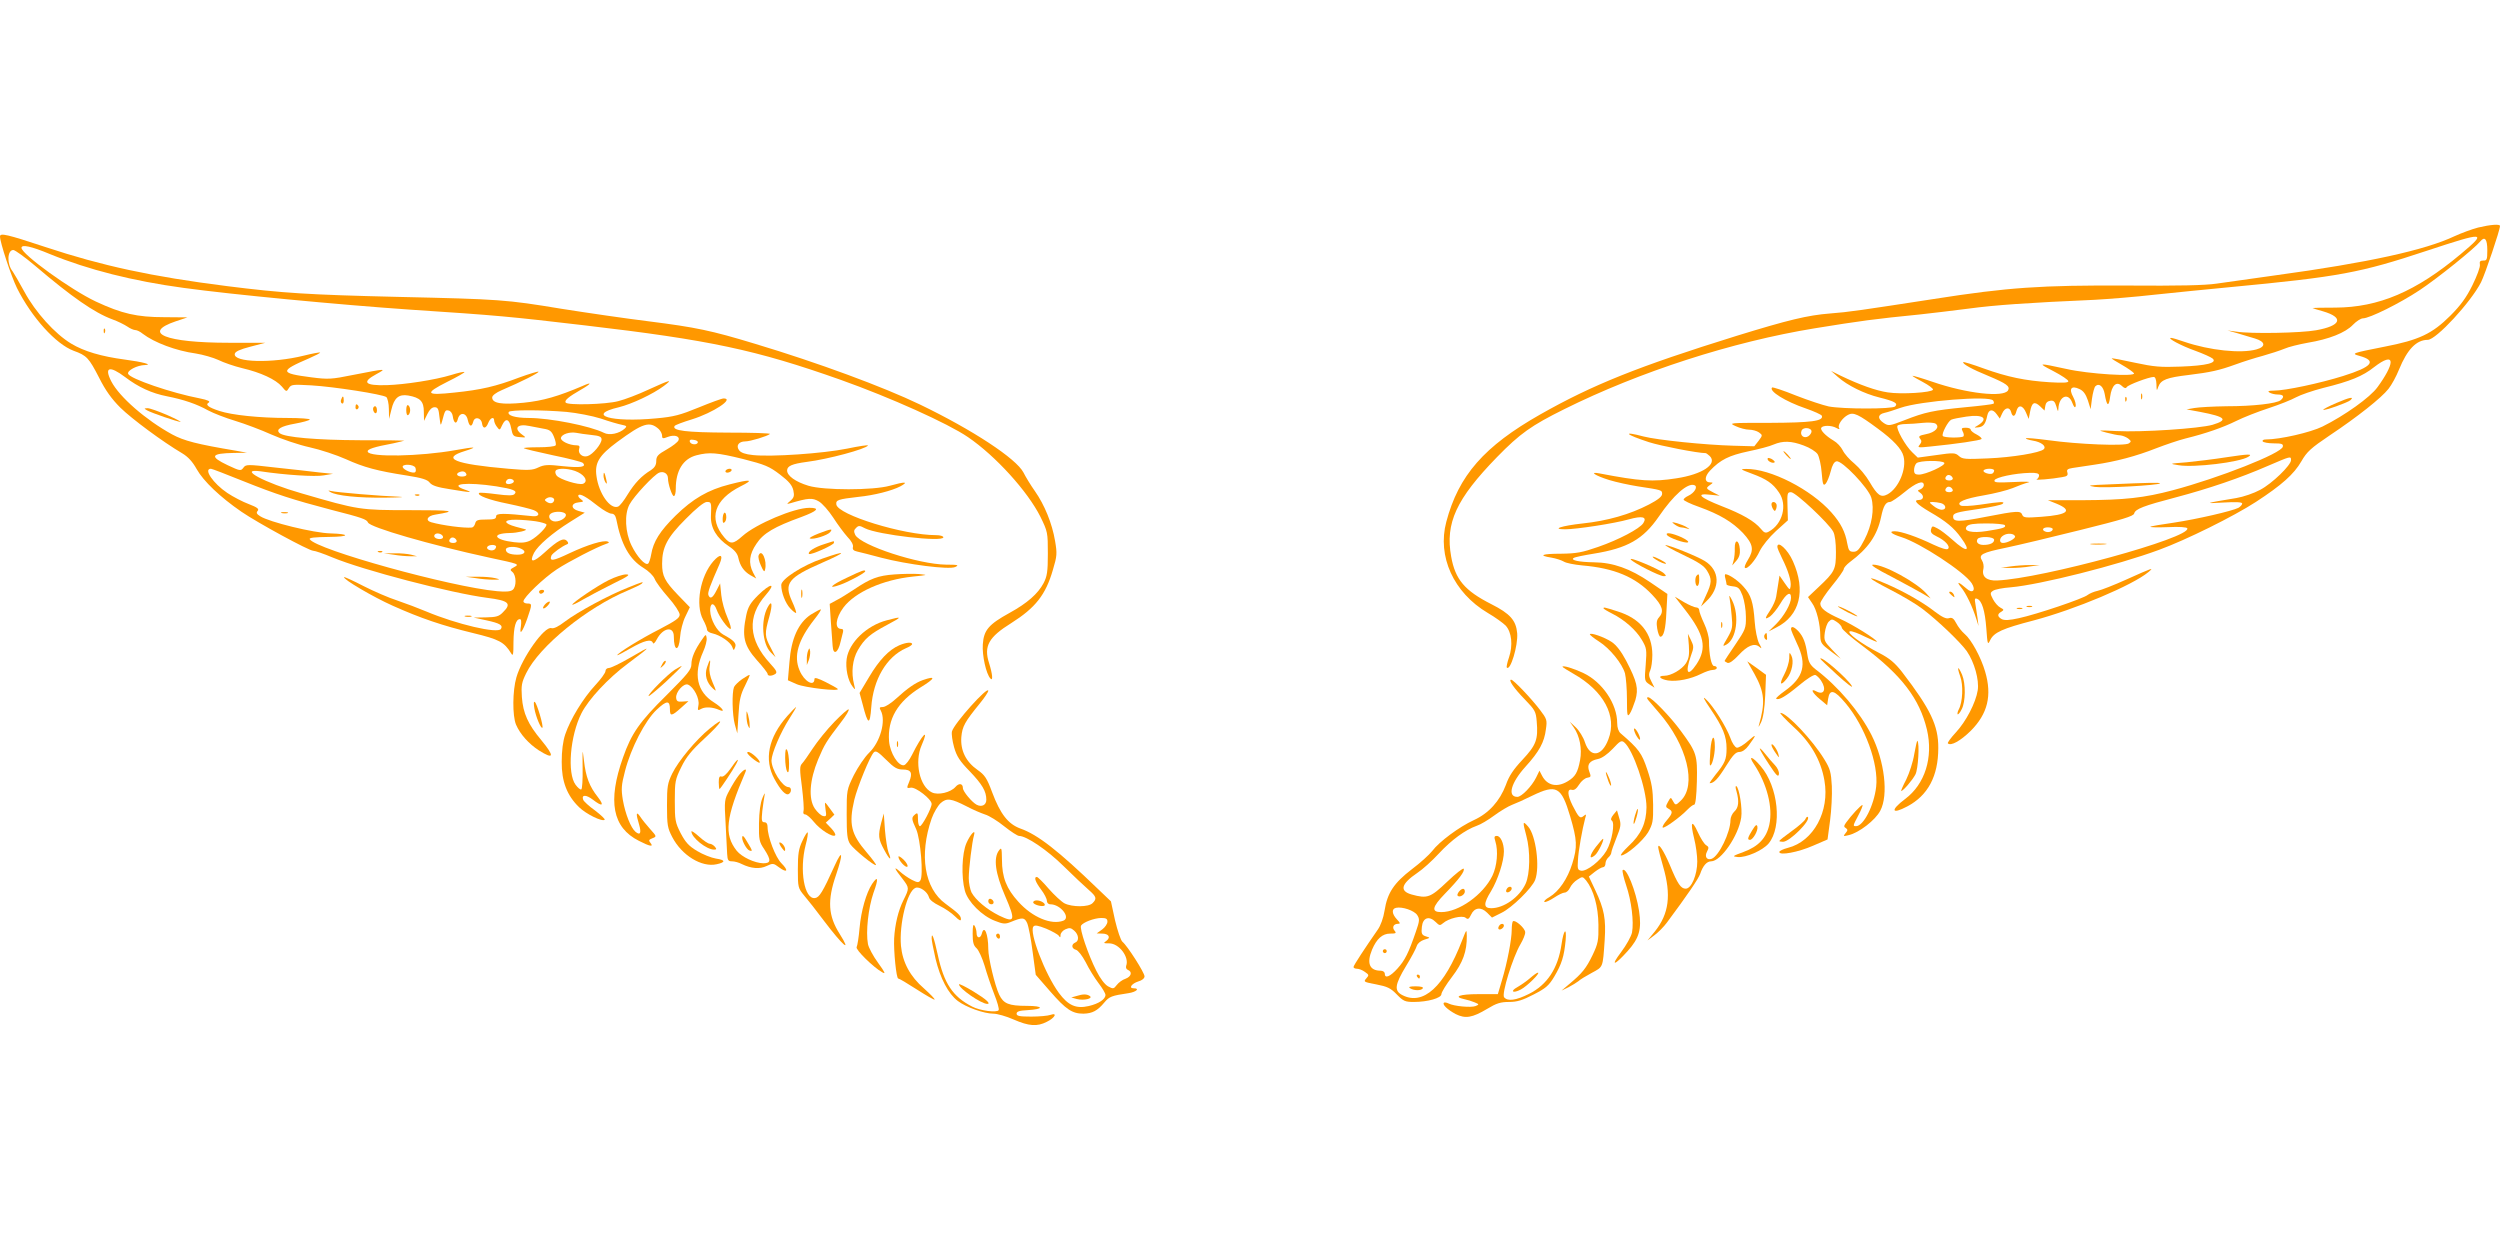 <?xml version="1.0" standalone="no"?>
<!DOCTYPE svg PUBLIC "-//W3C//DTD SVG 20010904//EN"
 "http://www.w3.org/TR/2001/REC-SVG-20010904/DTD/svg10.dtd">
<svg version="1.0" xmlns="http://www.w3.org/2000/svg"
 width="1280pt" height="640pt" viewBox="0 0 1280 640"
 preserveAspectRatio="xMidYMid meet">
<g transform="translate(0,640) scale(0.1,-0.1)"
fill="#ff9800" stroke="none">
<path d="M12688 5235 c-31 -8 -85 -28 -120 -44 -152 -72 -445 -136 -913 -200
-121 -17 -258 -36 -305 -43 -60 -9 -193 -12 -460 -10 -440 2 -608 -9 -990 -69
-370 -57 -435 -67 -530 -74 -115 -9 -214 -33 -480 -115 -502 -156 -736 -250
-1004 -402 -287 -163 -418 -312 -481 -550 -47 -177 37 -362 212 -466 38 -22
79 -52 92 -65 31 -34 38 -101 17 -163 -9 -26 -14 -50 -11 -52 18 -19 58 113
53 176 -6 66 -36 100 -133 149 -136 69 -184 126 -205 243 -31 172 26 295 234
509 119 122 176 162 345 246 386 192 860 345 1282 414 234 38 307 48 539 71
58 6 170 20 250 30 133 18 303 30 645 45 72 4 209 15 305 26 96 10 272 28 390
39 559 53 664 73 1005 186 300 99 311 98 175 -16 -230 -193 -421 -274 -643
-275 -64 0 -117 -1 -117 -2 0 -1 24 -9 54 -17 109 -32 93 -74 -36 -97 -77 -14
-332 -19 -408 -7 l-45 6 50 -14 c28 -8 68 -21 90 -27 54 -16 58 -42 8 -56 -79
-22 -240 -5 -369 39 -31 11 -62 20 -68 20 -24 0 53 -41 124 -66 41 -15 81 -33
89 -40 24 -22 -31 -36 -164 -41 -103 -4 -137 -1 -235 20 -63 14 -116 24 -118
22 -2 -1 22 -16 52 -33 30 -17 58 -37 62 -43 11 -19 -233 -4 -346 22 -148 32
-150 32 -67 -11 42 -22 77 -45 77 -52 0 -8 -28 -9 -97 -5 -123 8 -213 26 -338
71 -54 20 -101 34 -103 32 -7 -8 45 -37 129 -71 93 -39 112 -53 100 -74 -23
-37 -212 -16 -386 44 -55 19 -101 32 -103 31 -1 -2 22 -16 53 -32 30 -16 53
-33 52 -39 -5 -15 -164 -25 -232 -14 -60 9 -142 38 -240 85 l-50 25 35 -31
c48 -43 135 -86 212 -105 80 -20 97 -30 81 -46 -14 -14 -266 -14 -340 0 -28 6
-104 31 -168 56 -64 26 -119 44 -122 41 -18 -18 69 -72 172 -107 43 -15 81
-32 83 -38 9 -27 -54 -35 -266 -36 -211 0 -213 0 -175 -17 21 -10 52 -18 69
-18 16 0 39 -6 50 -14 19 -14 19 -15 -2 -43 l-22 -28 -108 3 c-145 4 -388 29
-458 47 -113 30 -96 11 27 -29 59 -19 249 -56 290 -56 3 0 12 -7 21 -15 41
-41 -38 -94 -171 -114 -121 -19 -184 -15 -393 25 -56 11 -24 -11 50 -34 36
-11 101 -25 145 -32 124 -19 125 -19 125 -39 0 -13 -21 -30 -67 -54 -98 -51
-215 -84 -339 -97 -109 -12 -164 -30 -90 -30 57 0 253 30 326 51 69 19 94 13
74 -19 -18 -29 -127 -86 -231 -122 -83 -29 -112 -34 -190 -35 -99 0 -120 -9
-50 -20 23 -4 51 -13 63 -20 12 -8 54 -16 95 -20 164 -14 272 -59 358 -150 54
-57 62 -86 35 -116 -12 -13 -14 -28 -9 -58 4 -23 11 -41 16 -41 17 0 27 37 31
127 l5 92 -88 60 c-103 70 -190 101 -288 102 -76 1 -122 11 -104 22 7 5 53 14
102 22 174 28 254 74 334 190 75 110 148 174 182 161 20 -7 1 -40 -32 -55 -13
-6 -23 -15 -23 -19 0 -5 35 -22 78 -37 108 -39 171 -77 226 -134 52 -57 58
-85 25 -138 -12 -19 -19 -37 -15 -40 11 -11 54 38 76 86 13 26 48 70 83 102
l61 55 -2 72 c-2 66 -1 72 18 72 24 0 194 -160 216 -202 9 -16 14 -57 14 -105
0 -89 -6 -101 -89 -179 l-54 -51 21 -31 c23 -31 42 -108 42 -171 1 -32 7 -41
53 -75 l52 -39 -44 46 c-41 43 -43 48 -38 88 3 23 12 49 21 57 13 13 18 13 40
-2 14 -9 26 -23 26 -30 0 -8 49 -51 110 -96 196 -147 288 -267 326 -426 33
-142 -10 -279 -112 -355 -77 -58 -70 -81 11 -38 106 56 159 155 159 299 1 115
-40 200 -186 390 -36 46 -63 69 -115 96 -92 47 -173 107 -151 112 9 2 44 -11
77 -28 34 -16 61 -28 61 -26 0 11 -125 89 -188 117 -76 34 -102 55 -102 79 0
10 27 50 60 91 33 40 60 79 60 85 0 7 14 23 31 36 93 69 140 136 160 230 12
58 24 78 46 78 7 0 41 23 74 50 59 49 99 64 99 36 0 -8 -8 -17 -17 -21 -17 -6
-17 -7 1 -20 19 -15 14 -35 -10 -35 -30 0 -11 -21 55 -60 85 -49 125 -82 162
-134 53 -72 30 -77 -44 -10 -28 25 -63 52 -78 59 -25 13 -27 13 -32 -5 -4 -15
3 -24 28 -36 43 -20 72 -51 59 -64 -6 -6 -33 2 -74 21 -85 41 -167 69 -199 69
-33 0 -17 -14 34 -30 96 -30 321 -177 360 -236 24 -37 4 -56 -27 -27 -39 34
-54 39 -28 7 26 -31 60 -102 79 -164 l11 -35 -5 40 c-3 22 -8 55 -11 73 -5 26
-3 31 9 26 24 -9 40 -59 47 -152 6 -83 7 -86 20 -59 19 39 63 59 221 100 215
57 507 180 589 248 31 26 23 23 -115 -39 -60 -27 -126 -53 -145 -57 -19 -4
-42 -14 -51 -21 -20 -18 -263 -100 -352 -119 -49 -11 -74 -12 -88 -5 -23 13
-24 26 -2 38 14 9 14 11 -5 21 -12 6 -29 26 -38 43 -15 29 -15 33 0 43 9 7 50
15 91 18 150 13 546 113 760 192 139 51 381 171 495 245 132 86 195 142 233
208 28 49 49 68 144 132 144 96 266 193 302 239 16 20 40 64 54 99 42 103 89
152 147 152 43 0 221 193 273 295 21 42 97 267 97 288 0 11 -49 7 -112 -8z
m47 -116 c0 -48 -2 -54 -21 -53 -15 0 -20 -5 -17 -20 3 -12 -15 -59 -38 -106
-31 -63 -61 -104 -113 -156 -93 -93 -161 -125 -337 -159 -167 -33 -173 -35
-129 -47 91 -25 67 -56 -83 -103 -118 -37 -295 -75 -355 -75 -28 0 -33 -3 -22
-10 8 -5 27 -10 43 -10 29 0 35 -11 14 -29 -21 -17 -140 -31 -277 -31 -69 -1
-143 -5 -165 -9 l-40 -7 70 -13 c131 -25 146 -41 63 -66 -66 -19 -362 -39
-493 -32 -97 5 -98 5 -50 -8 28 -7 59 -14 71 -14 11 -1 29 -8 40 -16 16 -13
17 -16 4 -25 -20 -15 -262 -5 -411 16 -61 8 -114 13 -116 10 -3 -3 13 -8 35
-12 44 -7 71 -29 56 -44 -18 -18 -161 -42 -287 -47 -114 -5 -129 -4 -147 12
-19 17 -27 18 -116 5 l-95 -13 -28 27 c-35 33 -85 122 -76 136 3 5 23 9 43 9
20 0 60 3 87 6 28 3 57 1 65 -4 24 -17 -1 -45 -49 -54 -35 -7 -40 -11 -30 -23
9 -11 8 -18 -2 -31 -13 -15 -9 -16 56 -9 131 13 253 31 260 38 4 3 -7 14 -24
23 -17 8 -31 20 -31 25 0 6 -11 10 -25 10 -22 0 -24 -3 -16 -19 6 -10 7 -21 4
-25 -9 -9 -101 -8 -106 2 -7 11 26 74 43 83 8 4 43 11 78 16 87 13 116 -10 57
-46 -19 -11 -19 -11 4 -9 26 3 37 17 46 61 7 32 28 35 49 5 l15 -21 12 26 c14
32 39 35 46 7 7 -27 20 -25 27 5 9 35 33 31 49 -7 l14 -33 7 37 c9 48 22 55
51 28 l23 -22 4 24 c2 15 11 24 25 26 18 3 24 -4 32 -30 7 -26 9 -28 10 -10 3
64 51 84 71 30 8 -21 14 -28 17 -19 3 8 -2 29 -12 48 -24 43 -10 61 32 41 20
-9 32 -26 43 -58 l14 -45 7 54 c4 29 12 58 17 63 19 19 41 0 48 -39 11 -64 21
-69 28 -14 8 59 33 82 61 54 12 -11 19 -13 24 -5 7 12 114 52 138 52 8 0 13
-13 14 -37 1 -37 1 -37 10 -12 13 34 43 46 154 59 113 14 155 23 241 54 38 14
101 34 139 44 39 11 88 27 110 36 22 10 76 23 120 31 109 18 193 51 232 92 17
18 41 33 51 33 34 0 189 77 290 144 92 61 281 213 311 250 23 28 36 12 36 -45z
m-495 -574 c0 -22 -26 -71 -67 -127 -37 -52 -169 -146 -282 -202 -61 -30 -217
-66 -290 -66 -12 0 -19 -4 -16 -10 3 -5 29 -10 56 -10 42 0 50 -3 47 -17 -6
-34 -326 -160 -563 -223 -147 -39 -245 -50 -460 -51 l-180 0 45 -18 c84 -35
58 -57 -78 -67 -80 -6 -92 -5 -98 10 -8 22 -26 21 -186 -10 -137 -27 -168 -27
-168 0 0 19 12 23 137 41 59 9 112 20 117 26 13 12 -10 11 -116 -5 -50 -7 -93
-9 -100 -4 -24 16 20 35 120 52 53 9 120 26 147 37 28 12 64 25 80 29 17 4
-17 5 -74 2 -86 -4 -103 -3 -99 9 5 15 103 36 181 38 34 1 47 -3 47 -13 0 -8
-6 -17 -12 -20 -14 -6 75 1 130 11 26 4 31 9 27 24 -5 14 1 19 27 23 18 3 69
10 113 17 109 16 214 44 315 84 47 18 114 41 150 50 105 26 191 56 260 90 36
18 110 47 165 65 55 18 118 43 141 56 22 12 85 34 140 48 138 34 201 60 259
106 53 41 85 51 85 25z m-2035 -196 c4 -6 5 -13 2 -16 -4 -3 -68 -11 -144 -18
-165 -16 -206 -25 -311 -66 -78 -30 -82 -31 -107 -15 -33 22 -32 44 3 52 15 3
52 15 83 26 100 35 458 64 474 37z m-590 -144 c79 -58 122 -104 131 -141 17
-65 -25 -164 -82 -195 -34 -18 -51 -6 -92 64 -18 31 -52 72 -77 93 -25 20 -52
51 -60 68 -9 18 -29 40 -47 50 -42 25 -70 55 -63 66 8 13 52 13 77 -1 15 -8
19 -8 14 0 -9 14 17 52 46 67 28 15 53 3 153 -71z m-340 -14 c0 -8 -8 -19 -17
-25 -22 -13 -44 5 -34 29 7 20 51 16 51 -4z m-40 -72 c31 -11 62 -31 71 -44 8
-13 18 -55 21 -95 5 -61 8 -69 20 -57 7 7 19 36 26 63 8 33 18 50 30 52 28 6
163 -136 178 -186 17 -58 3 -142 -35 -215 -26 -50 -36 -62 -56 -62 -21 0 -25
6 -32 42 -10 59 -33 105 -81 159 -104 118 -313 225 -437 223 -32 0 -30 -2 29
-24 76 -28 108 -50 139 -96 45 -64 19 -163 -52 -201 -16 -9 -24 -6 -40 14 -33
40 -96 76 -202 117 -112 44 -135 67 -58 58 l49 -5 -30 15 c-42 22 -42 23 -21
39 18 12 18 14 3 14 -31 0 -31 29 -2 60 54 57 98 78 196 99 53 11 111 26 130
35 48 20 90 19 154 -5z m2495 -75 c0 -26 -97 -120 -158 -152 -31 -17 -86 -36
-122 -42 -164 -27 -168 -29 -67 -23 67 4 97 2 97 -5 0 -6 -9 -16 -19 -22 -34
-17 -212 -58 -331 -76 -63 -9 -117 -18 -120 -21 -3 -3 38 -4 90 -2 57 3 97 0
99 -6 21 -48 -742 -257 -973 -267 -54 -3 -81 20 -71 59 3 13 0 32 -7 43 -19
30 -2 40 124 66 62 13 234 54 382 91 213 53 270 70 273 84 6 23 47 39 215 83
166 44 328 99 468 160 119 51 120 52 120 30z m-1775 -14 c8 -13 -96 -60 -130
-60 -19 0 -25 5 -25 23 0 13 5 28 12 35 15 15 134 16 143 2z m255 -39 c0 -6
-4 -12 -8 -15 -13 -8 -52 5 -46 15 7 12 54 12 54 0z m-212 -39 c2 -7 -6 -12
-17 -12 -21 0 -27 11 -14 24 9 9 26 2 31 -12z m0 -60 c2 -7 -6 -12 -17 -12
-21 0 -27 11 -14 24 9 9 26 2 31 -12z m-60 -68 c27 -8 30 -34 3 -34 -10 0 -29
9 -42 20 -23 18 -23 19 -4 20 11 0 30 -3 43 -6z m327 -113 c7 -12 -11 -17 -93
-30 -75 -12 -122 -1 -102 24 9 11 35 15 101 15 48 0 90 -4 94 -9z m245 -20 c0
-12 -21 -19 -37 -13 -22 8 -14 22 12 22 14 0 25 -4 25 -9z m-193 -37 c4 -11
-38 -34 -62 -34 -21 0 -19 27 3 39 21 13 54 10 59 -5z m-107 -18 c0 -16 -21
-26 -55 -26 -26 0 -40 14 -30 30 10 16 85 13 85 -4z"/>
<path d="M10962 4370 c0 -14 2 -19 5 -12 2 6 2 18 0 25 -3 6 -5 1 -5 -13z"/>
<path d="M10881 4354 c0 -11 3 -14 6 -6 3 7 2 16 -1 19 -3 4 -6 -2 -5 -13z"/>
<path d="M11963 4337 c-40 -17 -70 -33 -68 -35 6 -6 126 37 139 49 22 20 -4
15 -71 -14z"/>
<path d="M11400 4059 c-63 -10 -155 -21 -205 -26 -90 -7 -90 -7 -40 -15 79
-13 311 15 356 43 26 16 2 15 -111 -2z"/>
<path d="M10800 3920 c-109 -4 -118 -6 -74 -13 49 -7 322 8 333 18 5 5 -61 4
-259 -5z"/>
<path d="M9145 4070 c10 -11 20 -20 23 -20 3 0 -3 9 -13 20 -10 11 -20 20 -23
20 -3 0 3 -9 13 -20z"/>
<path d="M9050 4050 c0 -12 28 -25 36 -17 3 3 -4 10 -15 17 -15 7 -21 7 -21 0z"/>
<path d="M9070 3818 c0 -7 4 -19 9 -26 7 -11 10 -10 15 3 3 9 4 21 0 26 -8 13
-24 11 -24 -3z"/>
<path d="M10707 3613 c18 -2 50 -2 70 0 21 2 7 4 -32 4 -38 0 -55 -2 -38 -4z"/>
<path d="M10295 3500 l-50 -7 50 -1 c28 0 73 3 100 8 l50 7 -50 0 c-27 0 -72
-3 -100 -7z"/>
<path d="M0 5189 c0 -30 57 -203 87 -264 75 -150 199 -287 290 -321 67 -24 78
-36 131 -139 32 -64 64 -108 108 -152 59 -58 217 -175 317 -234 30 -18 53 -43
74 -81 35 -62 120 -143 229 -218 83 -57 346 -200 368 -200 9 0 53 -15 98 -34
159 -66 608 -183 793 -207 111 -14 126 -29 80 -74 -20 -21 -34 -25 -87 -26
l-63 -1 65 -14 c69 -15 86 -25 75 -44 -16 -26 -227 24 -382 89 -38 16 -104 41
-148 56 -44 14 -122 48 -175 75 -52 27 -96 47 -98 45 -9 -9 149 -102 248 -146
145 -65 255 -102 411 -140 136 -33 160 -46 196 -104 10 -17 12 -7 12 58 1 78
12 117 33 117 7 0 8 -13 5 -37 -9 -51 8 -30 33 41 25 73 25 76 0 76 -11 0 -20
5 -20 11 0 20 104 120 171 164 61 40 204 114 254 131 13 4 16 8 7 11 -22 9
-103 -16 -195 -59 -86 -41 -105 -44 -94 -13 6 13 54 48 82 59 6 2 5 9 -2 16
-17 19 -46 4 -115 -59 -58 -53 -80 -54 -54 -2 21 39 94 102 185 159 l75 47
-32 9 c-41 11 -40 40 1 44 27 3 27 4 10 17 -10 7 -15 16 -11 20 9 9 42 -10
101 -57 27 -21 57 -38 68 -38 12 0 20 -9 24 -27 25 -131 68 -207 140 -251 25
-15 50 -39 57 -56 6 -16 38 -59 70 -95 32 -36 58 -76 58 -88 0 -17 -20 -31
-102 -74 -95 -48 -218 -124 -218 -134 0 -2 31 14 69 36 70 40 106 49 114 27 2
-7 11 1 20 19 32 60 87 69 87 14 0 -77 26 -80 32 -3 2 32 14 79 27 105 l23 48
-61 63 c-68 71 -81 97 -81 160 0 84 26 134 120 228 55 56 95 88 109 88 23 0
24 -2 21 -73 -2 -60 29 -112 92 -154 29 -19 44 -38 48 -58 9 -42 28 -70 62
-90 l30 -17 -16 30 c-25 49 -20 94 17 148 35 54 92 87 230 137 83 31 98 47 41
47 -78 0 -274 -83 -343 -145 -47 -42 -62 -43 -93 -6 -82 97 -51 193 84 261 71
35 53 38 -56 10 -111 -28 -189 -74 -277 -160 -81 -80 -114 -133 -125 -199 -4
-23 -11 -44 -16 -47 -15 -10 -57 36 -85 94 -32 66 -37 159 -10 209 22 42 126
153 152 163 23 9 45 -5 45 -29 0 -29 21 -91 30 -91 6 0 10 17 10 38 0 92 37
153 106 171 66 17 104 14 238 -19 114 -29 135 -38 190 -80 46 -35 62 -55 68
-81 6 -28 3 -37 -15 -53 -20 -17 -21 -18 -2 -13 95 28 114 29 147 10 18 -10
51 -48 74 -83 23 -36 56 -80 73 -99 20 -20 31 -41 28 -52 -3 -12 3 -19 22 -23
14 -3 69 -17 121 -31 133 -35 350 -63 381 -48 21 10 13 12 -47 12 -143 2 -435
98 -465 152 -8 17 -8 25 4 36 13 13 18 13 46 -2 65 -33 401 -72 401 -46 0 6
-16 11 -37 11 -168 0 -503 104 -511 157 -3 23 8 27 113 39 80 8 171 31 215 54
44 24 25 25 -54 3 -86 -24 -338 -24 -417 0 -66 20 -109 51 -109 78 0 23 25 34
100 44 111 14 303 66 314 84 3 4 -45 -3 -107 -16 -124 -25 -387 -43 -481 -33
-40 4 -63 12 -72 25 -17 23 -2 45 32 45 25 0 114 27 126 38 4 4 -93 7 -215 7
-215 1 -288 10 -273 34 3 5 43 20 89 34 109 34 219 107 162 107 -9 0 -66 -21
-127 -46 -95 -39 -128 -48 -218 -56 -231 -22 -363 17 -191 57 65 16 174 67
230 109 48 36 35 33 -77 -18 -53 -25 -124 -52 -157 -60 -64 -17 -260 -22 -269
-7 -7 11 16 30 77 65 56 32 61 43 10 20 -124 -53 -203 -76 -302 -86 -113 -11
-161 -3 -161 27 0 10 20 25 48 37 101 43 194 90 189 95 -3 2 -47 -11 -99 -30
-118 -45 -195 -63 -332 -77 -147 -16 -155 -5 -36 55 51 25 90 48 88 50 -2 3
-33 -4 -68 -15 -82 -25 -236 -49 -330 -52 -113 -3 -130 15 -52 57 53 29 53 29
-122 -5 -108 -22 -126 -23 -211 -12 -164 21 -165 32 -11 98 32 14 57 27 55 29
-2 2 -40 -5 -84 -16 -161 -40 -361 -35 -353 9 2 12 26 23 80 37 l77 20 -187 0
c-324 0 -449 50 -272 110 l60 20 -118 1 c-141 0 -218 18 -351 80 -128 60 -381
243 -381 275 0 19 50 8 146 -32 196 -80 425 -138 684 -173 247 -34 793 -86
1155 -111 457 -30 516 -36 900 -81 640 -75 875 -125 1310 -279 253 -90 549
-223 651 -293 141 -96 306 -278 371 -408 37 -76 38 -80 38 -189 0 -93 -4 -116
-22 -151 -29 -54 -83 -102 -174 -152 -107 -59 -132 -88 -137 -161 -4 -57 17
-152 39 -175 14 -16 11 22 -7 79 -28 87 -2 133 114 205 123 78 176 144 213
273 21 70 22 83 11 147 -15 90 -54 185 -103 255 -22 31 -48 74 -59 96 -37 71
-260 218 -530 348 -187 90 -522 214 -845 311 -224 68 -301 84 -545 115 -113
14 -313 43 -445 64 -285 47 -312 49 -840 61 -458 11 -586 19 -872 55 -387 49
-640 104 -930 200 -197 65 -233 74 -233 54z m180 -150 c188 -160 303 -240 395
-274 28 -10 62 -27 77 -37 14 -10 33 -18 41 -18 8 0 25 -8 38 -19 59 -45 170
-87 272 -101 37 -6 89 -21 115 -33 26 -13 81 -32 122 -42 95 -22 172 -58 203
-94 23 -28 24 -28 36 -8 12 19 20 19 114 14 119 -7 366 -46 385 -60 6 -5 13
-33 13 -61 l1 -51 12 48 c14 60 38 80 86 72 62 -11 80 -30 80 -83 l1 -47 17
35 c11 23 24 35 37 35 17 0 21 -9 25 -50 6 -47 6 -48 14 -20 14 54 16 57 33
53 10 -2 19 -14 21 -28 5 -37 19 -45 26 -16 9 37 43 35 51 -4 8 -35 20 -39 28
-9 7 28 41 21 45 -9 4 -29 20 -28 32 3 10 26 30 34 30 12 0 -7 6 -22 14 -32
14 -19 15 -19 27 8 18 39 37 33 46 -15 8 -40 11 -43 43 -46 35 -3 35 -3 13 13
-45 32 -24 57 37 44 19 -4 52 -10 73 -14 32 -5 41 -12 53 -41 8 -19 12 -39 9
-44 -4 -6 -43 -10 -87 -10 -45 0 -79 -2 -76 -5 3 -3 70 -19 149 -36 79 -16
148 -34 153 -39 21 -21 -12 -26 -100 -17 -79 9 -97 8 -127 -6 -31 -15 -50 -16
-154 -7 -278 24 -347 53 -222 91 69 22 55 23 -51 4 -179 -32 -438 -37 -447 -8
-5 13 33 25 130 43 31 7 57 13 57 14 0 1 -102 2 -227 2 -223 1 -385 15 -411
36 -22 19 5 36 79 49 38 7 72 16 75 21 3 4 -48 8 -113 8 -147 0 -286 15 -350
36 -58 19 -73 32 -54 43 9 6 -5 13 -45 21 -146 28 -359 101 -368 126 -6 17 46
44 86 45 43 1 -11 16 -103 28 -120 16 -209 42 -275 82 -83 50 -183 161 -239
265 -27 49 -54 96 -60 104 -31 38 -28 110 3 110 9 0 60 -37 112 -81z m461
-570 c67 -51 136 -83 214 -98 86 -17 153 -40 210 -72 28 -15 90 -39 140 -54
49 -15 132 -46 185 -70 52 -23 140 -53 195 -65 55 -12 139 -40 186 -61 93 -42
159 -60 314 -84 76 -12 104 -21 115 -36 12 -15 39 -24 105 -34 107 -18 122
-18 75 -2 -87 30 9 40 161 17 87 -14 110 -23 93 -40 -8 -8 -33 -8 -94 0 -45 6
-84 9 -87 6 -12 -12 51 -36 147 -55 58 -12 118 -27 133 -33 33 -13 30 -34 -4
-31 -152 16 -189 16 -189 -1 0 -13 -10 -16 -51 -16 -42 0 -52 -3 -56 -20 -3
-11 -10 -20 -17 -21 -40 -4 -151 11 -208 27 -32 9 -20 33 20 39 116 19 94 23
-128 23 -258 0 -264 1 -556 86 -189 54 -330 129 -211 113 126 -19 281 -29 324
-21 l48 8 -70 7 c-38 5 -139 16 -223 25 -147 17 -153 17 -166 -1 -13 -17 -16
-17 -80 13 -95 45 -87 61 32 63 l67 1 -55 10 c-203 34 -268 51 -329 84 -135
74 -270 192 -311 271 -38 74 -10 83 71 22z m2260 -178 c52 -5 131 -20 175 -34
43 -15 92 -29 108 -32 25 -5 27 -8 15 -19 -28 -26 -79 -37 -107 -22 -70 35
-276 76 -385 76 -69 0 -112 13 -102 31 8 11 166 11 296 0z m472 -88 c9 -9 17
-24 17 -34 0 -15 4 -16 29 -6 34 13 63 4 55 -17 -3 -9 -30 -30 -60 -47 -46
-26 -54 -35 -54 -60 0 -20 -8 -33 -27 -46 -48 -29 -83 -66 -119 -124 -19 -32
-41 -60 -50 -63 -40 -15 -98 67 -110 156 -10 68 13 106 106 175 133 98 166
108 213 66z m-345 -30 c41 -4 52 -9 52 -23 0 -23 -45 -77 -71 -85 -26 -9 -51
13 -44 36 5 14 1 19 -13 19 -37 0 -83 22 -80 38 4 19 44 32 78 26 14 -3 49 -8
78 -11z m545 -38 c-4 -15 -36 -12 -41 3 -3 9 3 13 19 10 13 -1 23 -7 22 -13z
m-1446 -130 c3 -9 3 -19 -1 -22 -9 -10 -59 10 -64 25 -6 18 57 16 65 -3z
m-880 -69 c167 -67 254 -95 448 -146 161 -41 182 -49 189 -65 9 -25 321 -115
621 -180 154 -33 156 -33 127 -49 -21 -11 -22 -14 -8 -25 20 -17 21 -75 1 -91
-11 -9 -35 -11 -79 -7 -240 22 -927 213 -960 266 -5 8 24 11 101 12 104 1 108
15 5 18 -85 2 -314 58 -360 88 -18 11 -21 18 -13 27 9 10 -1 18 -45 35 -30 11
-80 37 -110 57 -73 49 -124 124 -84 124 5 0 80 -29 167 -64z m1713 46 c38 -19
51 -48 25 -59 -21 -8 -119 22 -135 42 -6 8 -9 19 -5 25 10 16 76 12 115 -8z
m-572 -10 c2 -7 -7 -12 -22 -12 -27 0 -35 15 -13 23 17 7 30 3 35 -11z m243
-37 c0 -5 -9 -11 -21 -13 -20 -3 -27 8 -13 22 10 9 34 3 34 -9z m206 -98 c-5
-15 -20 -18 -37 -7 -13 9 -13 11 -1 19 17 11 43 3 38 -12z m59 -69 c9 -14 -23
-38 -53 -38 -27 0 -42 28 -22 41 20 13 67 11 75 -3z m-153 -37 c26 -4 50 -11
54 -15 9 -9 -45 -64 -81 -83 -22 -11 -44 -14 -84 -9 -103 12 -119 45 -22 47
38 0 96 14 80 19 -3 1 -25 7 -49 13 -66 18 -65 37 1 36 29 0 74 -4 101 -8z
m-475 -78 c2 -8 -5 -13 -17 -13 -21 0 -35 13 -24 24 10 10 36 3 41 -11z m70
-21 c2 -7 -6 -12 -17 -12 -21 0 -27 11 -14 24 9 9 26 2 31 -12z m202 -31 c0
-6 -5 -13 -10 -16 -15 -9 -43 3 -35 15 8 13 45 13 45 1z m131 -12 c26 -13 15
-29 -21 -29 -38 0 -60 9 -60 26 0 17 52 19 81 3z"/>
<path d="M531 4704 c0 -11 3 -14 6 -6 3 7 2 16 -1 19 -3 4 -6 -2 -5 -13z"/>
<path d="M1747 4355 c-4 -8 -2 -17 3 -20 6 -4 10 3 10 14 0 25 -6 27 -13 6z"/>
<path d="M1820 4314 c0 -8 5 -12 10 -9 6 4 8 11 5 16 -9 14 -15 11 -15 -7z"/>
<path d="M2080 4300 c0 -18 4 -29 10 -25 6 3 10 15 10 25 0 10 -4 22 -10 25
-6 4 -10 -7 -10 -25z"/>
<path d="M1910 4306 c0 -8 5 -18 10 -21 6 -3 10 3 10 14 0 12 -4 21 -10 21 -5
0 -10 -6 -10 -14z"/>
<path d="M753 4299 c22 -13 157 -59 171 -59 6 0 -25 16 -68 35 -44 19 -89 35
-100 35 -19 -1 -20 -1 -3 -11z"/>
<path d="M1691 3881 c30 -19 145 -31 284 -29 77 1 106 3 65 5 -89 3 -317 22
-345 29 -16 4 -17 3 -4 -5z"/>
<path d="M2128 3863 c7 -3 16 -2 19 1 4 3 -2 6 -13 5 -11 0 -14 -3 -6 -6z"/>
<path d="M3090 3964 c0 -10 5 -26 10 -34 8 -11 9 -7 4 15 -8 37 -14 45 -14 19z"/>
<path d="M1443 3773 c9 -2 23 -2 30 0 6 3 -1 5 -18 5 -16 0 -22 -2 -12 -5z"/>
<path d="M1938 3573 c7 -3 16 -2 19 1 4 3 -2 6 -13 5 -11 0 -14 -3 -6 -6z"/>
<path d="M2015 3560 c28 -5 66 -8 85 -8 l35 0 -30 8 c-16 4 -55 8 -85 7 l-55
0 50 -7z"/>
<path d="M2435 3440 c28 -5 68 -8 90 -8 38 0 39 1 10 8 -16 4 -57 8 -90 7
l-60 0 50 -7z"/>
<path d="M3715 3990 c-3 -5 1 -10 9 -10 8 0 18 5 21 10 3 6 -1 10 -9 10 -8 0
-18 -4 -21 -10z"/>
<path d="M3708 3774 c-5 -4 -8 -19 -8 -33 0 -18 3 -22 11 -14 6 6 9 21 7 33
-1 12 -6 18 -10 14z"/>
<path d="M8574 3715 c11 -8 25 -15 32 -15 7 0 21 -3 31 -6 17 -5 17 -5 0 6
-10 7 -33 16 -50 21 -30 8 -30 7 -13 -6z"/>
<path d="M4190 3668 c-30 -12 -50 -23 -43 -25 18 -7 89 16 103 32 16 20 6 18
-60 -7z"/>
<path d="M8535 3661 c8 -14 92 -44 107 -38 7 3 -7 14 -32 26 -47 21 -85 28
-75 12z"/>
<path d="M4220 3614 c-49 -15 -87 -40 -78 -50 8 -8 128 46 128 57 0 5 -1 9 -2
8 -2 0 -23 -7 -48 -15z"/>
<path d="M8882 3593 c1 -21 -2 -49 -6 -63 l-7 -25 21 24 c15 17 20 35 18 59
-4 50 -27 54 -26 5z"/>
<path d="M8618 3559 c78 -37 107 -56 122 -81 26 -43 25 -62 -6 -128 l-25 -55
26 25 c75 70 71 160 -7 208 -39 24 -183 82 -201 81 -6 0 34 -23 91 -50z"/>
<path d="M9100 3600 c0 -6 11 -32 24 -58 32 -64 48 -117 44 -144 -3 -21 -5
-20 -30 16 l-27 39 -6 -39 c-3 -22 -8 -52 -11 -69 -2 -16 -16 -47 -29 -67 -31
-46 -31 -53 -2 -34 12 9 36 38 52 65 31 53 55 66 55 31 0 -32 -36 -95 -77
-136 l-38 -37 41 21 c119 60 151 188 84 338 -26 60 -80 109 -80 74z"/>
<path d="M3884 3556 c-3 -7 2 -31 12 -52 13 -30 18 -35 21 -21 12 47 -18 112
-33 73z"/>
<path d="M4211 3540 c-101 -34 -211 -105 -211 -135 0 -39 21 -93 46 -120 14
-15 27 -25 30 -23 2 3 -7 30 -21 60 -42 92 -19 121 155 197 128 56 129 66 1
21z"/>
<path d="M3652 3526 c-67 -77 -93 -223 -52 -299 11 -20 20 -43 20 -51 0 -7 12
-16 28 -19 40 -9 91 -44 101 -69 7 -20 8 -20 15 -2 8 20 -6 35 -61 65 -33 18
-65 76 -67 122 -1 41 19 45 33 6 13 -37 58 -99 71 -99 6 0 -2 26 -15 57 -14
31 -29 84 -32 116 l-6 60 -19 -37 c-19 -38 -32 -45 -41 -23 -5 13 9 50 57 159
21 49 5 56 -32 14z"/>
<path d="M8350 3535 c15 -18 147 -85 168 -85 14 0 14 2 2 14 -21 21 -186 90
-170 71z"/>
<path d="M8475 3537 c23 -16 55 -28 55 -22 0 6 -56 35 -67 35 -4 0 1 -6 12
-13z"/>
<path d="M9685 3447 c66 -35 138 -74 160 -87 l40 -24 -20 23 c-51 59 -219 151
-275 150 -17 0 15 -21 95 -62z"/>
<path d="M4338 3443 c-84 -39 -105 -62 -36 -37 43 15 128 61 128 69 0 10 -17
4 -92 -32z"/>
<path d="M4580 3459 c-85 -6 -124 -21 -207 -77 -32 -21 -73 -47 -92 -56 l-33
-18 6 -91 c4 -51 8 -107 9 -124 3 -50 28 -37 41 22 4 17 9 38 12 48 3 11 0 17
-9 17 -35 0 -29 55 11 109 59 79 202 143 357 159 77 8 78 8 30 13 -27 2 -84 1
-125 -2z"/>
<path d="M3117 3430 c-59 -29 -187 -116 -187 -126 0 -3 26 9 58 28 31 18 100
54 152 80 78 38 90 47 65 47 -16 0 -56 -13 -88 -29z"/>
<path d="M8687 3453 c-11 -10 -8 -53 3 -53 6 0 10 14 10 30 0 31 -2 35 -13 23z"/>
<path d="M8834 3438 c3 -13 6 -26 6 -30 0 -4 15 -8 32 -10 28 -3 35 -9 50 -48
9 -25 17 -73 17 -107 1 -59 -2 -66 -54 -143 -30 -44 -55 -82 -55 -84 0 -2 7
-6 15 -10 10 -3 30 11 56 39 46 50 81 64 106 44 15 -13 15 -11 -1 18 -9 18
-19 67 -22 110 -7 100 -19 137 -57 179 -27 31 -75 64 -93 64 -3 0 -4 -10 0
-22z"/>
<path d="M9676 3382 c61 -31 135 -75 165 -98 82 -62 196 -172 229 -218 39 -57
64 -147 56 -200 -10 -64 -60 -160 -112 -216 -26 -28 -44 -53 -41 -56 15 -15
64 12 117 64 87 87 110 181 74 303 -21 73 -71 165 -105 193 -15 13 -34 37 -43
55 -13 25 -22 31 -37 26 -14 -5 -35 5 -72 33 -64 50 -160 104 -250 143 -110
47 -101 33 19 -29z"/>
<path d="M3214 3391 c-99 -39 -258 -125 -321 -173 -34 -26 -58 -38 -70 -34
-35 11 -150 -151 -179 -252 -20 -68 -21 -196 -2 -242 21 -49 65 -98 117 -132
78 -49 82 -32 12 53 -67 80 -93 137 -99 220 -4 60 -1 75 22 122 67 138 312
337 521 424 33 14 64 29 70 34 13 13 8 12 -71 -20z"/>
<path d="M3881 3352 c-39 -39 -51 -59 -60 -101 -23 -110 -13 -155 55 -232 30
-33 54 -64 54 -69 0 -12 20 -13 39 -1 12 8 7 18 -26 54 -111 121 -119 241 -22
351 56 64 24 61 -40 -2z"/>
<path d="M4102 3360 c0 -19 2 -27 5 -17 2 9 2 25 0 35 -3 9 -5 1 -5 -18z"/>
<path d="M2760 3370 c0 -5 4 -10 9 -10 6 0 13 5 16 10 3 6 -1 10 -9 10 -9 0
-16 -4 -16 -10z"/>
<path d="M9980 3366 c0 -2 7 -9 15 -16 13 -11 14 -10 9 4 -5 14 -24 23 -24 12z"/>
<path d="M8855 3340 c3 -14 8 -55 11 -91 6 -60 4 -70 -21 -114 -26 -44 -27
-47 -7 -36 53 28 69 148 31 226 -12 25 -18 31 -14 15z"/>
<path d="M8629 3276 c97 -125 112 -194 57 -277 -45 -67 -60 -46 -29 42 16 44
16 50 1 81 l-16 33 5 -60 c3 -48 0 -66 -15 -91 -21 -32 -76 -64 -111 -64 -36
0 -23 -17 19 -24 47 -7 116 7 170 34 22 11 48 20 60 20 11 0 20 5 20 10 0 6
-6 10 -14 10 -14 0 -26 59 -26 129 0 20 -11 60 -25 89 -14 30 -25 60 -25 68 0
8 -7 14 -16 14 -8 0 -36 12 -62 27 l-47 28 54 -69z"/>
<path d="M2790 3305 c-20 -24 -6 -28 15 -5 10 11 13 20 8 20 -6 0 -16 -7 -23
-15z"/>
<path d="M3930 3290 c-36 -67 -27 -187 16 -230 l25 -25 -25 49 c-31 58 -32 71
-7 159 18 64 13 89 -9 47z"/>
<path d="M9410 3295 c0 -2 23 -16 50 -30 28 -14 50 -23 50 -20 0 2 -22 16 -50
30 -27 14 -50 23 -50 20z"/>
<path d="M10378 3293 c6 -2 18 -2 25 0 6 3 1 5 -13 5 -14 0 -19 -2 -12 -5z"/>
<path d="M8210 3285 c0 -2 19 -14 43 -26 64 -32 124 -85 153 -135 25 -42 26
-50 20 -128 -7 -82 -6 -83 19 -100 l26 -17 -16 32 c-13 25 -15 37 -6 56 6 13
11 49 11 80 0 110 -62 187 -179 223 -69 22 -71 22 -71 15z"/>
<path d="M10328 3283 c6 -2 18 -2 25 0 6 3 1 5 -13 5 -14 0 -19 -2 -12 -5z"/>
<path d="M4151 3253 c-63 -42 -100 -122 -109 -243 l-8 -93 45 -20 c41 -18 224
-39 210 -24 -3 4 -31 19 -62 35 -38 19 -57 25 -57 16 0 -43 -53 -13 -76 43
-32 74 -8 155 75 261 23 29 38 52 33 52 -4 0 -27 -12 -51 -27z"/>
<path d="M2383 3243 c9 -2 23 -2 30 0 6 3 -1 5 -18 5 -16 0 -22 -2 -12 -5z"/>
<path d="M4540 3224 c-103 -27 -193 -114 -205 -197 -7 -48 6 -112 30 -142 14
-19 15 -18 8 10 -16 62 -8 129 19 176 35 60 63 83 149 129 81 43 81 46 -1 24z"/>
<path d="M8812 3200 c0 -14 2 -19 5 -12 2 6 2 18 0 25 -3 6 -5 1 -5 -13z"/>
<path d="M9170 3179 c0 -5 14 -39 31 -75 51 -106 34 -172 -62 -241 -27 -19
-48 -38 -45 -40 11 -11 50 12 116 67 40 34 77 57 85 54 7 -3 21 -16 29 -29 29
-44 15 -76 -24 -55 -33 18 -23 -6 18 -40 l37 -31 5 33 c8 52 32 46 89 -22 100
-119 170 -311 157 -428 -11 -97 -65 -202 -103 -202 -17 0 -17 1 12 56 14 26
23 49 21 52 -5 4 -58 -53 -85 -91 -11 -16 -11 -21 0 -27 10 -7 10 -12 -2 -26
-13 -16 -12 -17 16 -10 53 12 137 77 162 125 43 81 22 254 -45 388 -60 118
-171 249 -285 335 -29 23 -37 37 -43 75 -9 63 -21 93 -46 121 -23 24 -38 28
-38 11z"/>
<path d="M8140 3152 c1 -4 21 -20 46 -36 56 -35 120 -114 134 -164 5 -20 10
-80 10 -132 0 -83 2 -92 14 -75 8 11 20 43 29 70 17 60 9 94 -47 202 -25 47
-50 80 -74 96 -37 25 -112 51 -112 39z"/>
<path d="M9034 3149 c-3 -6 -1 -16 4 -21 8 -8 11 -5 9 11 -1 24 -3 25 -13 10z"/>
<path d="M3594 3125 c-36 -51 -54 -93 -54 -126 0 -27 -18 -49 -127 -158 -138
-136 -180 -196 -223 -319 -80 -225 -54 -359 81 -427 56 -29 78 -33 59 -10 -10
12 -8 16 10 23 23 9 23 9 -12 48 -19 21 -42 50 -51 64 -20 29 -22 13 -5 -41
13 -44 6 -58 -18 -38 -24 20 -52 90 -65 163 -9 56 -8 75 11 148 30 117 103
259 162 314 52 49 68 49 68 3 0 -37 8 -37 56 6 l39 35 -30 -2 c-24 -2 -31 1
-33 18 -4 30 38 77 60 69 30 -12 61 -72 54 -106 -5 -27 -4 -29 15 -18 21 11
58 9 92 -6 34 -15 16 11 -28 39 -87 54 -106 145 -55 259 12 26 20 58 18 70 -3
21 -4 21 -24 -8z"/>
<path d="M4604 3096 c-53 -23 -103 -76 -154 -162 l-49 -82 16 -59 c27 -106 37
-109 44 -13 10 141 78 257 177 301 18 7 32 17 32 21 0 12 -31 9 -66 -6z"/>
<path d="M3220 3029 c-47 -27 -93 -49 -102 -49 -10 0 -18 -7 -18 -16 0 -9 -24
-42 -53 -73 -62 -67 -127 -174 -153 -251 -12 -36 -18 -84 -18 -140 -1 -101 27
-173 89 -233 36 -35 119 -76 131 -64 3 3 -19 24 -49 47 -31 22 -58 47 -61 55
-10 27 15 27 49 1 49 -38 61 -32 26 13 -43 54 -62 104 -71 186 -8 66 -8 64 -7
-37 1 -59 -2 -109 -7 -110 -5 -2 -18 9 -29 24 -44 59 -28 251 30 366 36 71
136 179 237 254 128 96 128 98 6 27z"/>
<path d="M4137 3067 c-4 -10 -7 -31 -6 -45 l0 -27 10 25 c5 13 8 33 7 45 -3
19 -4 19 -11 2z"/>
<path d="M9161 3029 c-1 -20 -12 -57 -26 -83 -27 -50 -19 -62 14 -20 26 33 37
89 23 117 -10 20 -11 19 -11 -14z"/>
<path d="M9320 3027 c0 -2 39 -39 86 -82 48 -44 82 -70 76 -58 -21 38 -162
160 -162 140z"/>
<path d="M3390 2998 c-12 -22 -12 -22 6 -6 10 10 15 20 12 24 -4 3 -12 -5 -18
-18z"/>
<path d="M3620 2984 c-14 -40 -2 -80 31 -110 18 -16 18 -15 -2 31 -14 32 -19
59 -16 81 7 44 2 43 -13 -2z"/>
<path d="M8983 2949 c52 -94 56 -147 22 -264 -3 -11 2 -4 11 15 11 23 19 71
22 140 l4 105 -48 35 -48 34 37 -65z"/>
<path d="M3455 2971 c-35 -22 -141 -128 -134 -135 2 -2 42 31 89 74 47 44 83
79 80 80 -3 0 -18 -9 -35 -19z"/>
<path d="M8000 2986 c0 -2 25 -18 55 -35 156 -88 226 -218 180 -336 -33 -89
-93 -97 -120 -16 -8 26 -30 61 -47 77 l-31 29 21 -30 c30 -43 43 -109 32 -167
-12 -64 -25 -85 -63 -108 -54 -33 -104 -23 -131 27 l-14 27 -17 -35 c-23 -46
-75 -99 -96 -99 -53 0 -33 72 41 154 71 78 97 126 105 192 7 47 5 53 -30 99
-44 58 -136 155 -148 155 -16 0 16 -46 71 -102 51 -53 56 -61 60 -112 8 -93
-3 -121 -73 -196 -46 -49 -69 -83 -85 -129 -31 -82 -87 -145 -164 -180 -74
-34 -177 -110 -213 -158 -15 -19 -62 -62 -105 -94 -91 -70 -125 -121 -139
-211 -6 -38 -20 -77 -35 -98 -64 -92 -124 -183 -124 -191 0 -5 8 -9 18 -9 10
0 28 -7 40 -16 22 -15 22 -17 7 -34 -15 -17 -12 -18 51 -30 57 -11 74 -19 105
-51 34 -35 43 -39 88 -39 71 0 141 20 141 40 0 9 24 49 54 88 56 73 77 131 76
210 -1 36 -1 36 -24 -23 -92 -238 -199 -335 -306 -280 -43 22 -39 53 19 149
27 44 52 91 55 103 5 14 20 26 39 32 30 9 31 10 10 16 -24 7 -27 15 -23 50 5
47 37 58 71 24 18 -18 22 -19 37 -6 28 25 99 42 116 28 12 -10 17 -7 28 16 17
37 51 41 82 10 l25 -25 48 24 c53 25 157 127 173 169 25 66 4 228 -36 273 -28
32 -29 26 -9 -48 21 -78 19 -195 -4 -245 -32 -69 -111 -125 -176 -125 -40 0
-40 24 -1 87 35 58 66 153 66 204 0 41 -17 79 -36 79 -13 0 -15 -5 -8 -27 16
-50 9 -127 -15 -177 -48 -98 -172 -186 -262 -186 -52 0 -47 26 18 93 75 77
104 117 97 129 -3 5 -41 -25 -85 -67 -85 -81 -101 -87 -181 -65 -64 18 -55 54
29 111 26 17 76 62 110 99 65 70 135 121 194 142 19 6 59 30 90 53 31 23 72
47 90 54 19 7 66 28 104 47 124 60 149 47 194 -105 36 -122 38 -156 11 -243
-24 -77 -68 -142 -117 -171 -20 -11 -31 -23 -25 -25 6 -2 28 8 49 22 21 14 45
26 54 26 9 0 21 11 27 24 6 14 23 33 38 42 26 17 27 17 45 -4 38 -48 62 -133
63 -227 1 -81 -2 -96 -30 -155 -33 -68 -53 -93 -119 -148 l-40 -34 35 17 c19
10 42 24 51 31 8 8 39 27 69 43 59 32 56 24 66 168 7 108 -2 158 -49 257 l-32
68 30 24 c17 13 36 24 43 24 6 0 12 8 12 19 0 10 7 24 15 31 8 7 15 18 15 25
0 6 12 40 26 75 23 57 25 69 14 103 l-11 38 -19 -23 c-12 -15 -14 -25 -8 -29
18 -11 1 -107 -27 -155 -30 -51 -100 -106 -129 -102 -18 3 -20 9 -17 53 2 48
23 163 37 215 7 22 5 23 -8 12 -18 -15 -25 -8 -57 55 -26 53 -28 86 -3 79 12
-3 23 5 37 27 11 18 30 33 42 35 19 3 20 6 10 32 -13 35 0 55 45 64 20 4 48
24 75 52 37 40 45 45 59 33 45 -37 114 -238 114 -332 -1 -81 -27 -139 -92
-199 -28 -27 -45 -48 -38 -48 26 0 111 74 138 118 24 43 27 56 26 142 -1 76
-7 112 -30 180 -28 84 -43 105 -136 185 -11 9 -18 29 -18 53 0 98 -76 210
-173 256 -51 24 -107 41 -107 32z m-744 -1271 c13 -20 13 -29 -7 -86 -37 -108
-56 -146 -94 -188 -38 -42 -65 -53 -65 -26 0 8 -9 15 -21 15 -57 0 -73 38 -44
108 24 56 53 82 93 82 29 0 33 2 22 15 -14 17 -5 35 17 35 14 0 13 4 -5 23
-26 28 -28 54 -4 59 31 7 93 -14 108 -37z"/>
<path d="M7080 1530 c0 -5 5 -10 10 -10 6 0 10 5 10 10 0 6 -4 10 -10 10 -5 0
-10 -4 -10 -10z"/>
<path d="M10036 2938 c17 -46 13 -133 -7 -170 -6 -11 -8 -22 -6 -25 3 -3 13 9
21 26 20 38 21 130 2 176 -21 49 -28 43 -10 -7z"/>
<path d="M3800 2923 c-19 -13 -38 -32 -42 -41 -11 -29 -9 -140 4 -190 l13 -47
6 95 c4 76 11 105 33 148 15 30 26 55 24 56 -2 2 -19 -8 -38 -21z"/>
<path d="M4725 2918 c-39 -14 -79 -42 -137 -95 -26 -24 -56 -43 -68 -43 -17 0
-19 -3 -10 -19 27 -52 -3 -160 -60 -215 -22 -21 -57 -73 -78 -114 -37 -76 -37
-77 -37 -201 0 -105 3 -130 18 -153 20 -28 125 -114 132 -107 2 3 -19 31 -47
64 -81 95 -93 145 -64 270 16 66 80 223 100 243 10 10 22 3 63 -38 41 -41 57
-50 86 -50 42 0 51 -17 32 -63 -14 -33 -13 -34 8 -30 25 5 107 -59 107 -83 0
-22 -49 -114 -60 -114 -6 0 -10 16 -10 36 0 31 -2 35 -15 24 -19 -16 -19 -22
6 -76 22 -50 38 -238 21 -262 -8 -12 -15 -11 -43 3 -19 10 -47 29 -63 44 -33
29 -27 14 16 -40 34 -45 34 -47 4 -107 -27 -54 -44 -125 -48 -197 -3 -64 11
-205 21 -205 5 0 47 -25 95 -56 48 -31 89 -54 91 -52 3 3 -22 28 -54 57 -71
61 -110 134 -118 218 -10 112 32 281 74 297 21 9 61 -19 69 -47 3 -14 24 -30
55 -45 27 -13 62 -37 79 -54 21 -21 30 -25 30 -14 0 18 -14 31 -79 79 -108 78
-136 249 -71 436 11 31 32 66 46 79 31 27 52 25 134 -17 30 -16 72 -34 93 -41
21 -6 66 -34 99 -61 34 -27 68 -49 76 -49 37 0 143 -71 228 -155 50 -49 108
-104 128 -121 40 -35 43 -45 20 -68 -20 -21 -105 -21 -144 -1 -15 8 -52 42
-81 75 -28 33 -56 60 -60 60 -17 0 -8 -25 21 -64 17 -22 30 -48 30 -58 0 -10
7 -18 18 -18 52 0 106 -69 66 -84 -61 -23 -158 17 -230 97 -61 67 -84 125 -84
216 -1 60 -2 64 -15 47 -30 -39 -19 -118 31 -233 55 -127 51 -140 -30 -101
-64 32 -121 80 -142 119 -7 15 -14 48 -14 73 0 47 17 187 27 220 10 35 -19 5
-39 -41 -23 -53 -27 -172 -8 -243 15 -57 88 -130 155 -155 40 -16 52 -17 79
-6 61 25 71 25 85 -5 7 -16 20 -82 28 -147 l16 -118 74 -85 c81 -93 113 -114
170 -114 46 1 72 15 107 57 26 31 37 35 124 48 40 6 60 25 26 25 -27 0 -10 24
24 35 19 5 32 16 32 26 0 19 -88 157 -113 177 -9 8 -25 56 -38 110 l-21 97
-67 64 c-202 195 -308 278 -397 309 -62 23 -102 73 -144 185 -27 73 -38 89
-75 115 -60 42 -88 100 -83 168 5 55 17 77 96 174 23 28 42 57 42 63 0 28
-176 -168 -186 -208 -3 -13 2 -49 11 -81 13 -46 29 -71 80 -123 64 -67 85
-102 85 -146 0 -27 -24 -39 -50 -25 -24 13 -70 68 -70 85 0 24 -20 27 -38 6
-24 -28 -89 -44 -121 -28 -63 30 -90 156 -52 242 41 94 2 54 -49 -49 -14 -28
-32 -52 -42 -54 -29 -5 -71 63 -76 123 -9 113 44 203 162 276 75 46 80 61 11
37z m945 -1237 c0 -11 -12 -29 -27 -40 l-28 -20 27 -1 c35 0 46 -19 23 -37
-17 -12 -16 -13 14 -13 51 0 104 -71 87 -115 -3 -9 1 -18 9 -21 24 -10 17 -34
-12 -45 -16 -5 -36 -20 -45 -32 -16 -21 -19 -21 -45 -7 -17 10 -40 40 -60 80
-42 83 -87 216 -78 231 11 17 66 38 103 39 25 0 32 -4 32 -19z m-249 -72 c7
-11 9 -10 9 4 0 9 11 23 25 29 21 9 28 8 45 -7 24 -21 26 -53 5 -61 -21 -9
-19 -31 4 -37 11 -3 32 -30 50 -64 16 -33 46 -81 65 -106 20 -26 36 -53 36
-61 0 -22 -34 -45 -86 -57 -65 -15 -105 3 -153 68 -70 95 -153 311 -130 339 7
9 23 6 66 -11 30 -13 59 -29 64 -36z"/>
<path d="M5510 1300 l-25 -7 28 -8 c35 -9 87 2 66 16 -16 10 -34 10 -69 -1z"/>
<path d="M8758 2770 c64 -95 82 -140 82 -202 0 -56 -8 -75 -57 -135 -19 -24
-32 -43 -29 -43 21 0 42 22 82 86 36 58 51 74 70 74 14 0 32 12 47 33 42 57
42 63 -2 24 -23 -21 -50 -37 -59 -35 -9 2 -24 24 -33 51 -21 57 -88 164 -126
198 -17 16 -10 0 25 -51z"/>
<path d="M8441 2813 c8 -10 32 -37 52 -61 145 -166 196 -373 112 -452 -26 -25
-27 -25 -42 3 -8 16 -10 15 -23 -9 -13 -23 -12 -27 3 -35 23 -13 22 -22 -9
-59 -15 -17 -24 -33 -21 -37 7 -7 92 55 126 91 14 14 29 26 35 26 7 0 12 43
14 119 3 135 -1 148 -81 257 -54 74 -151 174 -168 174 -9 0 -8 -5 2 -17z"/>
<path d="M2736 2773 c7 -42 34 -106 41 -99 7 6 -28 126 -39 132 -6 4 -6 -10
-2 -33z"/>
<path d="M4031 2734 c-97 -110 -120 -223 -66 -322 32 -59 59 -87 74 -77 15 9
14 35 -2 35 -31 0 -87 89 -87 137 1 36 46 143 93 216 20 31 35 57 33 57 -2 0
-23 -21 -45 -46z"/>
<path d="M4272 2704 c-38 -39 -87 -100 -110 -135 -23 -35 -48 -71 -56 -79 -12
-13 -12 -30 0 -120 7 -58 11 -113 8 -122 -3 -11 0 -18 9 -18 7 0 27 -17 44
-38 32 -40 97 -81 109 -69 4 4 -5 20 -20 36 l-28 29 22 20 22 21 -22 30 c-12
17 -23 31 -25 31 -2 0 -1 -16 2 -36 5 -31 4 -36 -13 -32 -10 2 -29 19 -42 38
-34 50 -27 146 17 252 33 78 41 91 119 193 24 31 41 59 37 63 -3 3 -36 -26
-73 -64z"/>
<path d="M3822 2735 c0 -16 3 -39 8 -50 8 -18 9 -18 8 5 0 14 -4 36 -8 50 -8
24 -8 24 -8 -5z"/>
<path d="M9182 2679 c89 -80 141 -171 159 -275 28 -158 -56 -312 -187 -345
-24 -6 -44 -16 -44 -21 0 -20 98 -1 173 32 l74 32 13 97 c7 53 11 132 9 176
-4 71 -8 88 -39 138 -59 97 -191 237 -224 237 -6 0 24 -32 66 -71z"/>
<path d="M3634 2670 c-70 -57 -160 -165 -192 -230 -24 -50 -27 -65 -27 -165 0
-100 3 -115 27 -161 49 -94 151 -156 227 -139 47 10 46 22 -3 29 -24 4 -67 21
-97 39 -43 26 -59 44 -84 91 -28 55 -30 67 -30 166 0 99 2 109 33 172 25 52
53 86 119 147 92 85 110 119 27 51z"/>
<path d="M8375 2639 c9 -17 19 -29 21 -26 7 7 -18 57 -28 57 -5 0 -1 -14 7
-31z"/>
<path d="M8757 2558 c-3 -40 -4 -74 -2 -76 9 -9 25 51 25 93 0 72 -17 60 -23
-17z"/>
<path d="M4592 2590 c0 -14 2 -19 5 -12 2 6 2 18 0 25 -3 6 -5 1 -5 -13z"/>
<path d="M9801 2539 c-6 -39 -25 -97 -41 -130 -17 -32 -28 -59 -26 -59 10 0
58 56 73 85 14 26 22 160 10 172 -2 2 -9 -29 -16 -68z"/>
<path d="M9070 2585 c0 -6 9 -23 21 -40 19 -28 20 -28 14 -5 -7 26 -35 62 -35
45z"/>
<path d="M4020 2520 c0 -30 5 -62 10 -70 7 -11 10 1 10 40 0 30 -5 62 -10 70
-7 11 -10 -1 -10 -40z"/>
<path d="M9010 2567 c0 -5 21 -41 47 -80 38 -58 48 -68 51 -51 2 13 -7 32 -20
46 -13 13 -35 39 -50 58 -15 19 -27 31 -28 27z"/>
<path d="M3849 2520 c19 -16 37 -27 40 -25 8 9 -42 55 -58 55 -11 -1 -4 -11
18 -30z"/>
<path d="M8980 2488 c67 -101 98 -222 79 -310 -15 -69 -56 -112 -132 -140 -57
-21 -60 -23 -30 -26 42 -4 127 33 158 69 71 85 50 292 -41 397 -42 50 -65 56
-34 10z"/>
<path d="M3740 2464 c-20 -28 -37 -43 -46 -40 -10 4 -14 -4 -14 -29 0 -19 2
-35 4 -35 4 0 68 96 85 128 20 37 4 25 -29 -24z"/>
<path d="M3783 2431 c-12 -15 -34 -50 -48 -77 -26 -48 -27 -52 -20 -169 3 -66
7 -137 8 -157 2 -32 5 -38 25 -38 13 0 35 -6 50 -14 47 -23 92 -27 127 -10 32
15 35 15 64 -7 42 -31 50 -17 12 21 -31 31 -71 136 -71 186 0 16 -6 24 -16 24
-14 0 -16 8 -11 58 4 31 9 68 12 82 3 14 -2 7 -11 -15 -11 -26 -17 -71 -18
-131 -1 -83 1 -94 27 -132 36 -56 35 -72 -5 -72 -44 1 -110 32 -136 64 -66 84
-57 167 45 404 9 22 -11 12 -34 -17z"/>
<path d="M8222 2445 c0 -5 6 -26 13 -45 7 -19 14 -28 14 -20 0 8 -6 29 -14 45
-7 17 -13 26 -13 20z"/>
<path d="M8891 2348 c14 -51 11 -83 -11 -103 -11 -10 -20 -30 -20 -44 0 -62
-59 -184 -96 -198 -25 -9 -38 11 -24 37 10 19 10 24 -5 33 -9 5 -28 35 -42 66
-31 68 -40 53 -19 -32 9 -35 16 -88 16 -118 0 -68 -30 -139 -59 -139 -25 0
-41 23 -81 120 -31 73 -60 118 -60 92 0 -6 11 -51 25 -98 43 -147 30 -243 -42
-333 l-38 -46 35 26 c19 14 49 44 65 66 107 144 160 222 170 249 14 42 34 64
56 64 50 0 140 131 154 224 7 45 -10 152 -25 161 -5 3 -5 -9 1 -27z"/>
<path d="M8371 2224 c-6 -21 -9 -40 -6 -42 2 -2 8 13 14 34 6 21 9 40 6 42 -2
2 -8 -13 -14 -34z"/>
<path d="M4512 2188 c-17 -67 -15 -84 15 -139 28 -53 41 -60 22 -13 -6 16 -14
67 -18 114 l-6 85 -13 -47z"/>
<path d="M9244 2207 c-3 -9 -35 -37 -70 -62 -35 -25 -64 -48 -64 -51 0 -2 8
-4 19 -4 34 0 144 110 127 127 -3 3 -8 -1 -12 -10z"/>
<path d="M8972 2150 c-24 -39 -27 -50 -12 -50 15 0 42 47 38 67 -3 14 -9 11
-26 -17z"/>
<path d="M3540 2143 c0 -31 77 -93 116 -93 13 0 14 3 4 15 -7 8 -19 15 -26 15
-8 0 -32 16 -54 36 -22 20 -40 32 -40 27z"/>
<path d="M4108 2094 c-19 -40 -23 -66 -23 -145 0 -93 1 -96 33 -135 18 -21 64
-79 101 -129 97 -128 144 -168 81 -68 -60 94 -65 172 -19 305 37 109 33 135
-7 47 -62 -137 -79 -164 -101 -167 -55 -8 -81 143 -48 272 9 33 13 61 10 64
-2 3 -15 -17 -27 -44z"/>
<path d="M3800 2110 c0 -18 23 -59 36 -64 18 -7 18 -3 -7 38 -21 37 -29 44
-29 26z"/>
<path d="M8171 2064 c-34 -44 -36 -69 -5 -43 16 13 48 78 42 84 -2 2 -18 -17
-37 -41z"/>
<path d="M3990 2084 c0 -5 7 -18 15 -28 12 -16 15 -17 15 -4 0 8 -7 21 -15 28
-8 7 -15 9 -15 4z"/>
<path d="M4600 2013 c0 -18 38 -59 46 -50 4 4 -4 20 -19 35 -15 14 -27 22 -27
15z"/>
<path d="M8308 1945 c-3 -4 5 -39 18 -78 27 -79 40 -186 30 -241 -4 -20 -29
-65 -56 -101 -57 -75 -35 -71 34 6 59 66 72 111 58 205 -16 104 -66 227 -84
209z"/>
<path d="M4465 1874 c-30 -46 -56 -137 -64 -225 -4 -47 -11 -91 -15 -98 -8
-12 87 -105 131 -129 19 -11 15 -2 -21 48 -25 34 -48 77 -52 96 -12 63 2 186
28 262 27 74 24 92 -7 46z"/>
<path d="M7715 1849 c-4 -6 -5 -13 -2 -16 7 -7 27 6 27 18 0 12 -17 12 -25 -2z"/>
<path d="M7470 1835 c-7 -9 -10 -18 -7 -21 10 -11 37 5 37 21 0 19 -14 19 -30
0z"/>
<path d="M5060 1786 c0 -9 7 -16 16 -16 17 0 14 22 -4 28 -7 2 -12 -3 -12 -12z"/>
<path d="M5290 1780 c0 -12 48 -25 58 -16 8 9 -18 26 -40 26 -10 0 -18 -4 -18
-10z"/>
<path d="M7746 1683 c-3 -3 -6 -23 -6 -44 0 -48 -23 -169 -50 -258 l-21 -71
-99 0 c-97 0 -132 -13 -72 -26 15 -3 38 -10 52 -16 24 -10 24 -11 5 -19 -23
-9 -111 -1 -138 13 -10 5 -21 7 -24 4 -10 -9 19 -36 60 -58 50 -25 85 -19 162
27 46 28 68 35 111 35 41 0 68 8 126 38 62 32 78 45 106 92 38 64 50 103 58
185 6 72 -10 56 -21 -20 -18 -123 -73 -207 -167 -254 -66 -33 -109 -39 -127
-17 -14 16 44 204 84 272 14 24 25 51 24 61 0 20 -52 66 -63 56z"/>
<path d="M4980 1619 c0 -43 4 -60 20 -74 11 -10 29 -50 41 -89 11 -39 33 -104
49 -145 16 -40 27 -78 23 -83 -8 -14 -95 -3 -135 18 -100 51 -145 118 -177
267 -19 87 -31 119 -31 82 0 -9 9 -56 20 -104 24 -100 65 -179 114 -216 42
-32 134 -65 182 -65 19 0 66 -13 104 -30 78 -34 120 -37 169 -12 42 20 57 49
20 36 -13 -5 -58 -9 -99 -9 -60 0 -75 3 -75 15 0 11 14 16 55 18 87 5 85 22
-3 22 -92 0 -119 11 -141 57 -22 46 -56 188 -56 234 0 78 -21 126 -33 79 -7
-27 -27 -25 -27 3 0 12 -5 29 -10 37 -7 11 -10 -1 -10 -41z"/>
<path d="M7675 1659 c-4 -6 -5 -13 -2 -16 7 -7 27 6 27 18 0 12 -17 12 -25 -2z"/>
<path d="M5100 1611 c0 -6 5 -13 10 -16 6 -3 10 1 10 9 0 9 -4 16 -10 16 -5 0
-10 -4 -10 -9z"/>
<path d="M7834 1392 c-17 -15 -46 -35 -65 -46 -40 -22 -23 -34 18 -12 31 16
102 86 87 86 -5 0 -23 -13 -40 -28z"/>
<path d="M7255 1400 c3 -5 8 -10 11 -10 2 0 4 5 4 10 0 6 -5 10 -11 10 -5 0
-7 -4 -4 -10z"/>
<path d="M4910 1360 c0 -21 114 -100 145 -100 20 0 -6 24 -70 63 -41 25 -75
42 -75 37z"/>
<path d="M7220 1340 c20 -13 57 -13 65 0 4 6 -11 10 -37 10 -31 0 -39 -3 -28
-10z"/>
</g>
</svg>
